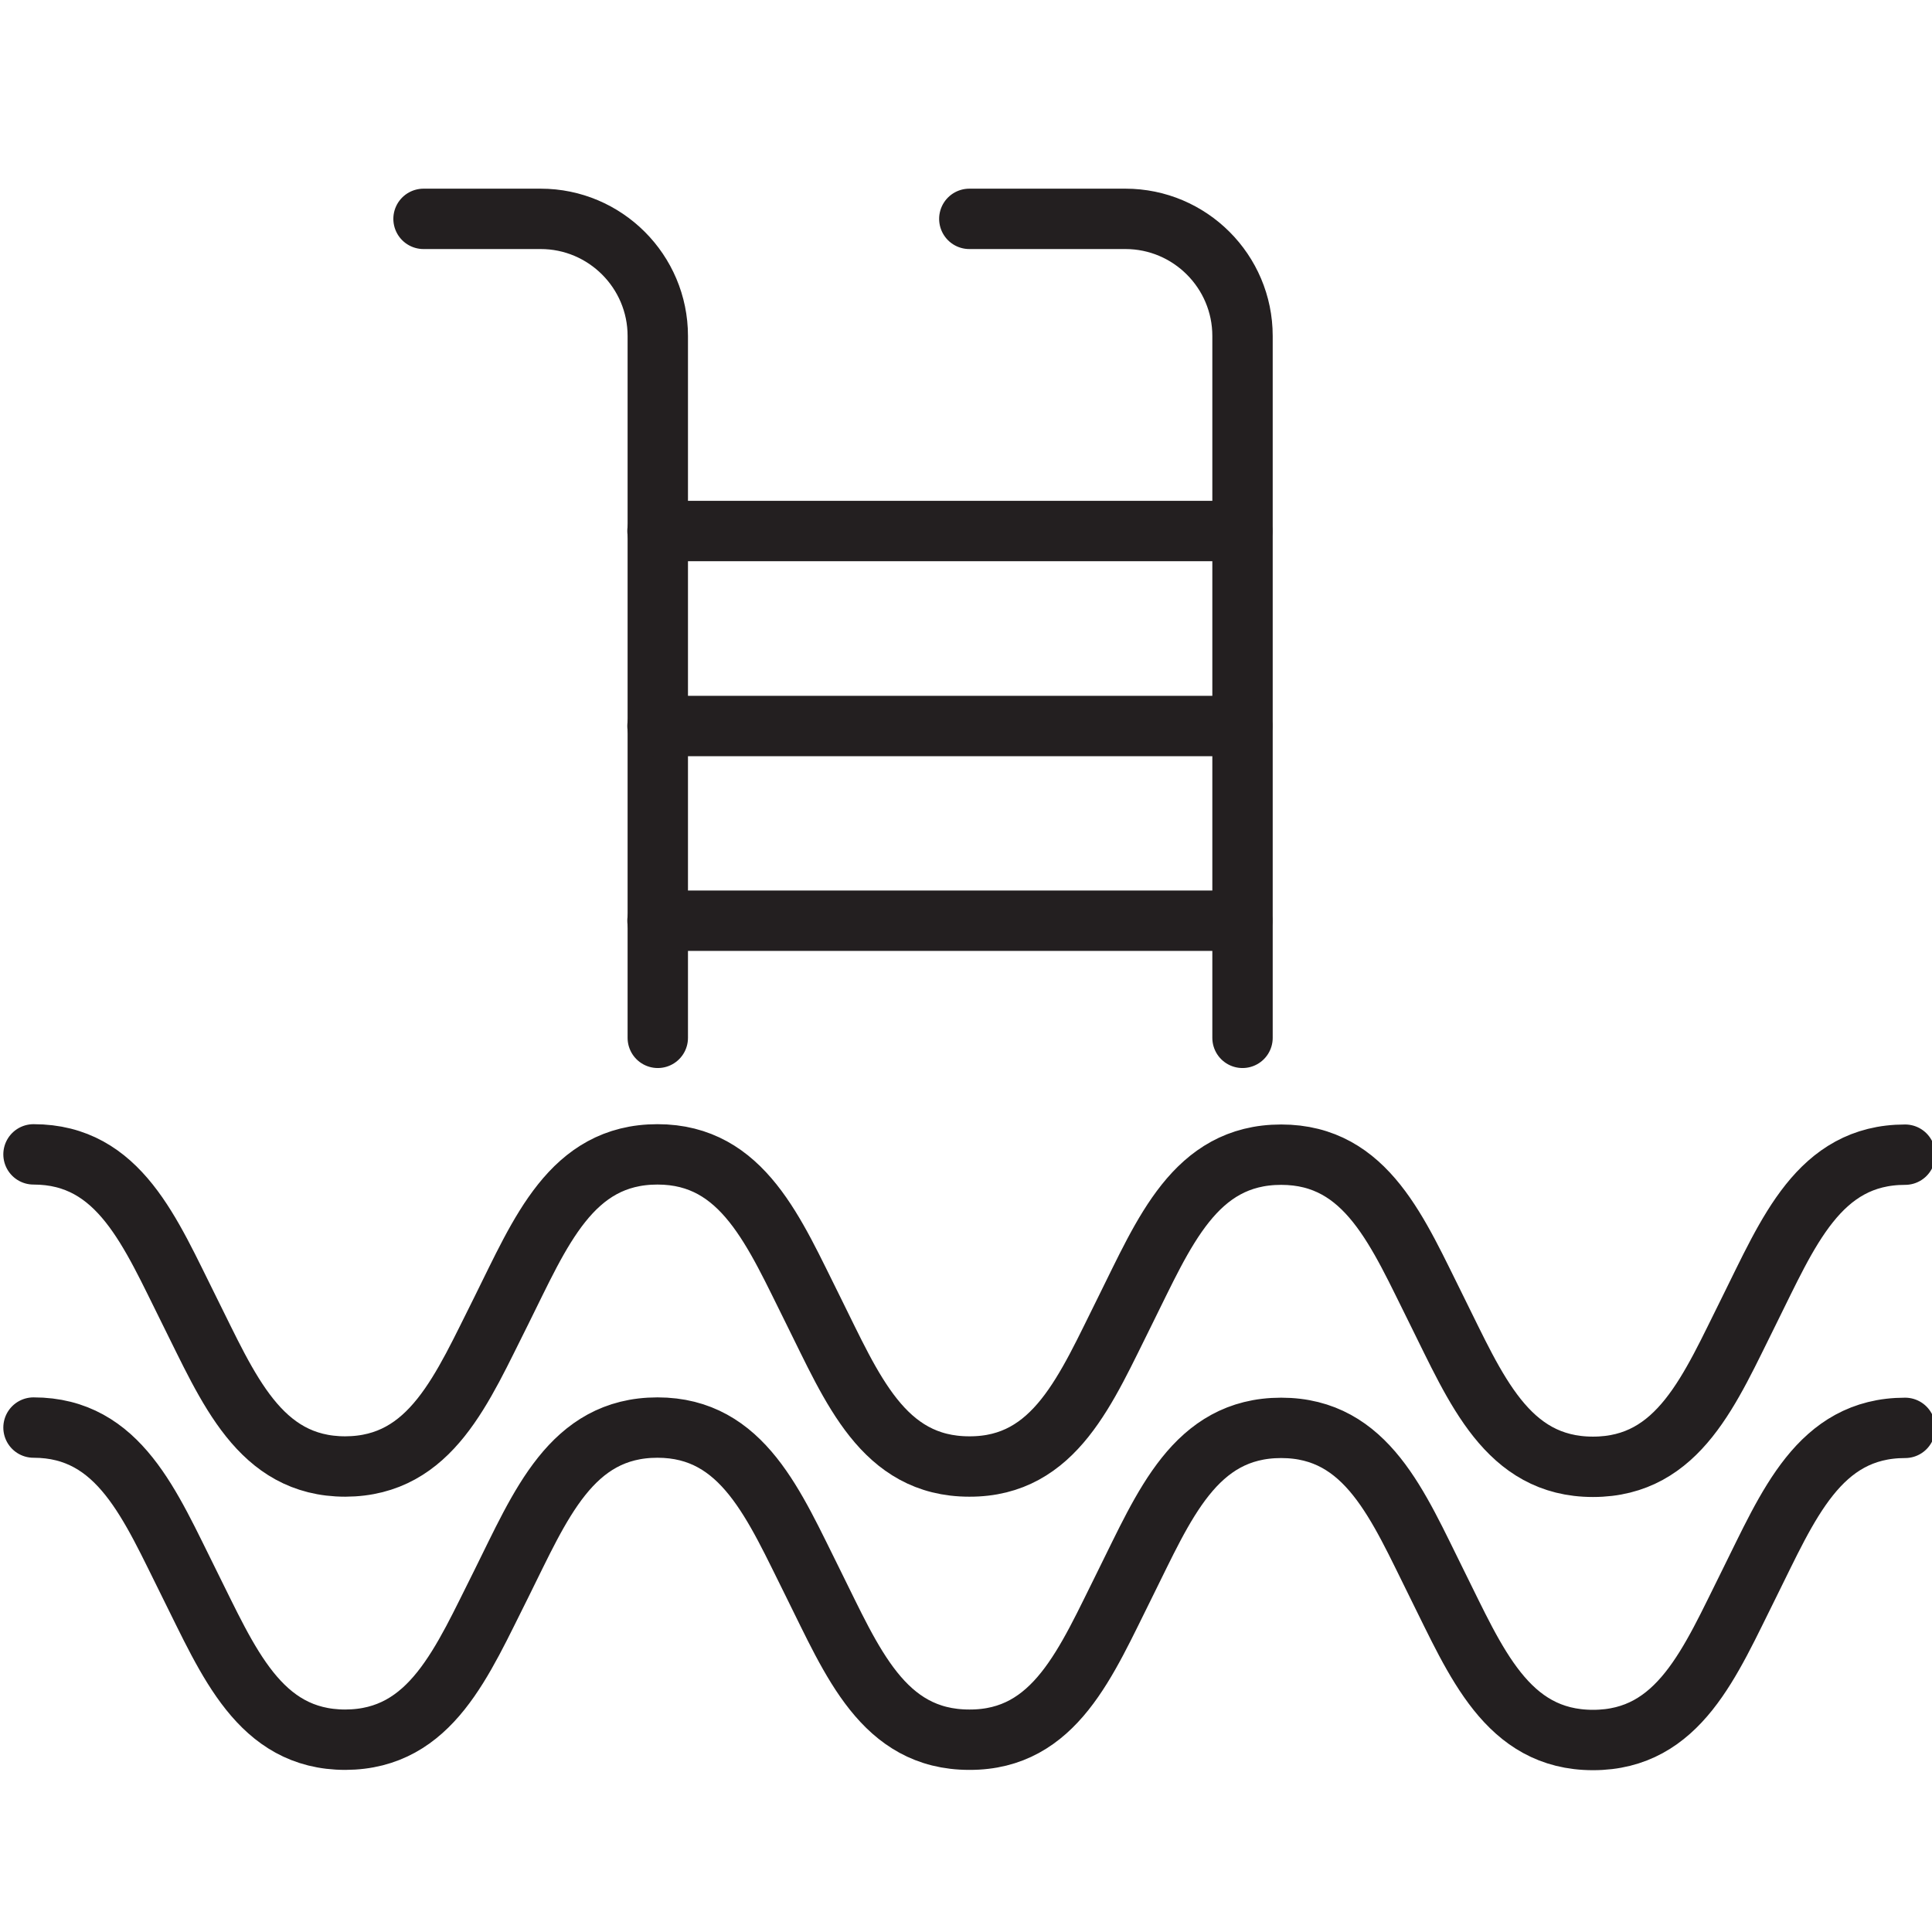 <?xml version="1.0" encoding="utf-8"?>
<svg version="1.1" xmlns="http://www.w3.org/2000/svg" xmlns:xlink="http://www.w3.org/1999/xlink" x="0px" y="0px"
	 viewBox="0 0 64 64" style="enable-background:new 0 0 64 64;" xml:space="preserve">
<style type="text/css">
	.st3{fill:none;stroke:#231F20;stroke-width:2;stroke-linecap:round;stroke-linejoin:round;stroke-miterlimit:10;}
</style>
<g id="privatepool">
	<g>
		<path class="st3" d="M63.11,47.3c-2.86,0-3.88,2.58-5.17,5.17c-1.29,2.58-2.31,5.17-5.17,5.17c-2.85,0-3.88-2.58-5.17-5.17
			s-2.31-5.17-5.16-5.17c-2.86,0-3.88,2.58-5.17,5.17c-1.29,2.58-2.31,5.17-5.16,5.16c-2.86,0-3.88-2.58-5.17-5.17
			c-1.29-2.58-2.32-5.17-5.16-5.17c-2.86,0-3.88,2.58-5.17,5.17c-1.3,2.58-2.32,5.16-5.17,5.17c-2.85,0-3.88-2.59-5.17-5.17
			c-1.29-2.58-2.31-5.17-5.16-5.17"/>
		<path class="st3" d="M63.11,38.25c-2.86,0-3.88,2.58-5.17,5.17c-1.29,2.58-2.31,5.17-5.17,5.17c-2.85,0-3.88-2.58-5.17-5.17
			c-1.29-2.58-2.31-5.17-5.16-5.17c-2.86,0-3.88,2.58-5.17,5.17c-1.29,2.58-2.31,5.17-5.16,5.16c-2.86,0-3.88-2.58-5.17-5.17
			c-1.29-2.58-2.32-5.17-5.16-5.17c-2.86,0-3.88,2.58-5.17,5.17c-1.3,2.58-2.32,5.16-5.17,5.17c-2.85,0-3.88-2.59-5.17-5.17
			c-1.29-2.58-2.31-5.17-5.16-5.17"/>
		<path class="st3" d="M14.03,7.25h3.88c2.14,0,3.88,1.74,3.88,3.88v23.25"/>
		<path class="st3" d="M32.11,7.25h5.17c2.14,0,3.88,1.74,3.88,3.88v23.25"/>
		<line class="st3" x1="21.78" y1="17.59" x2="41.15" y2="17.59"/>
		<line class="st3" x1="21.78" y1="24.05" x2="41.15" y2="24.05"/>
		<line class="st3" x1="21.78" y1="30.5" x2="41.15" y2="30.5"/>
	</g>
</g>
</svg>
